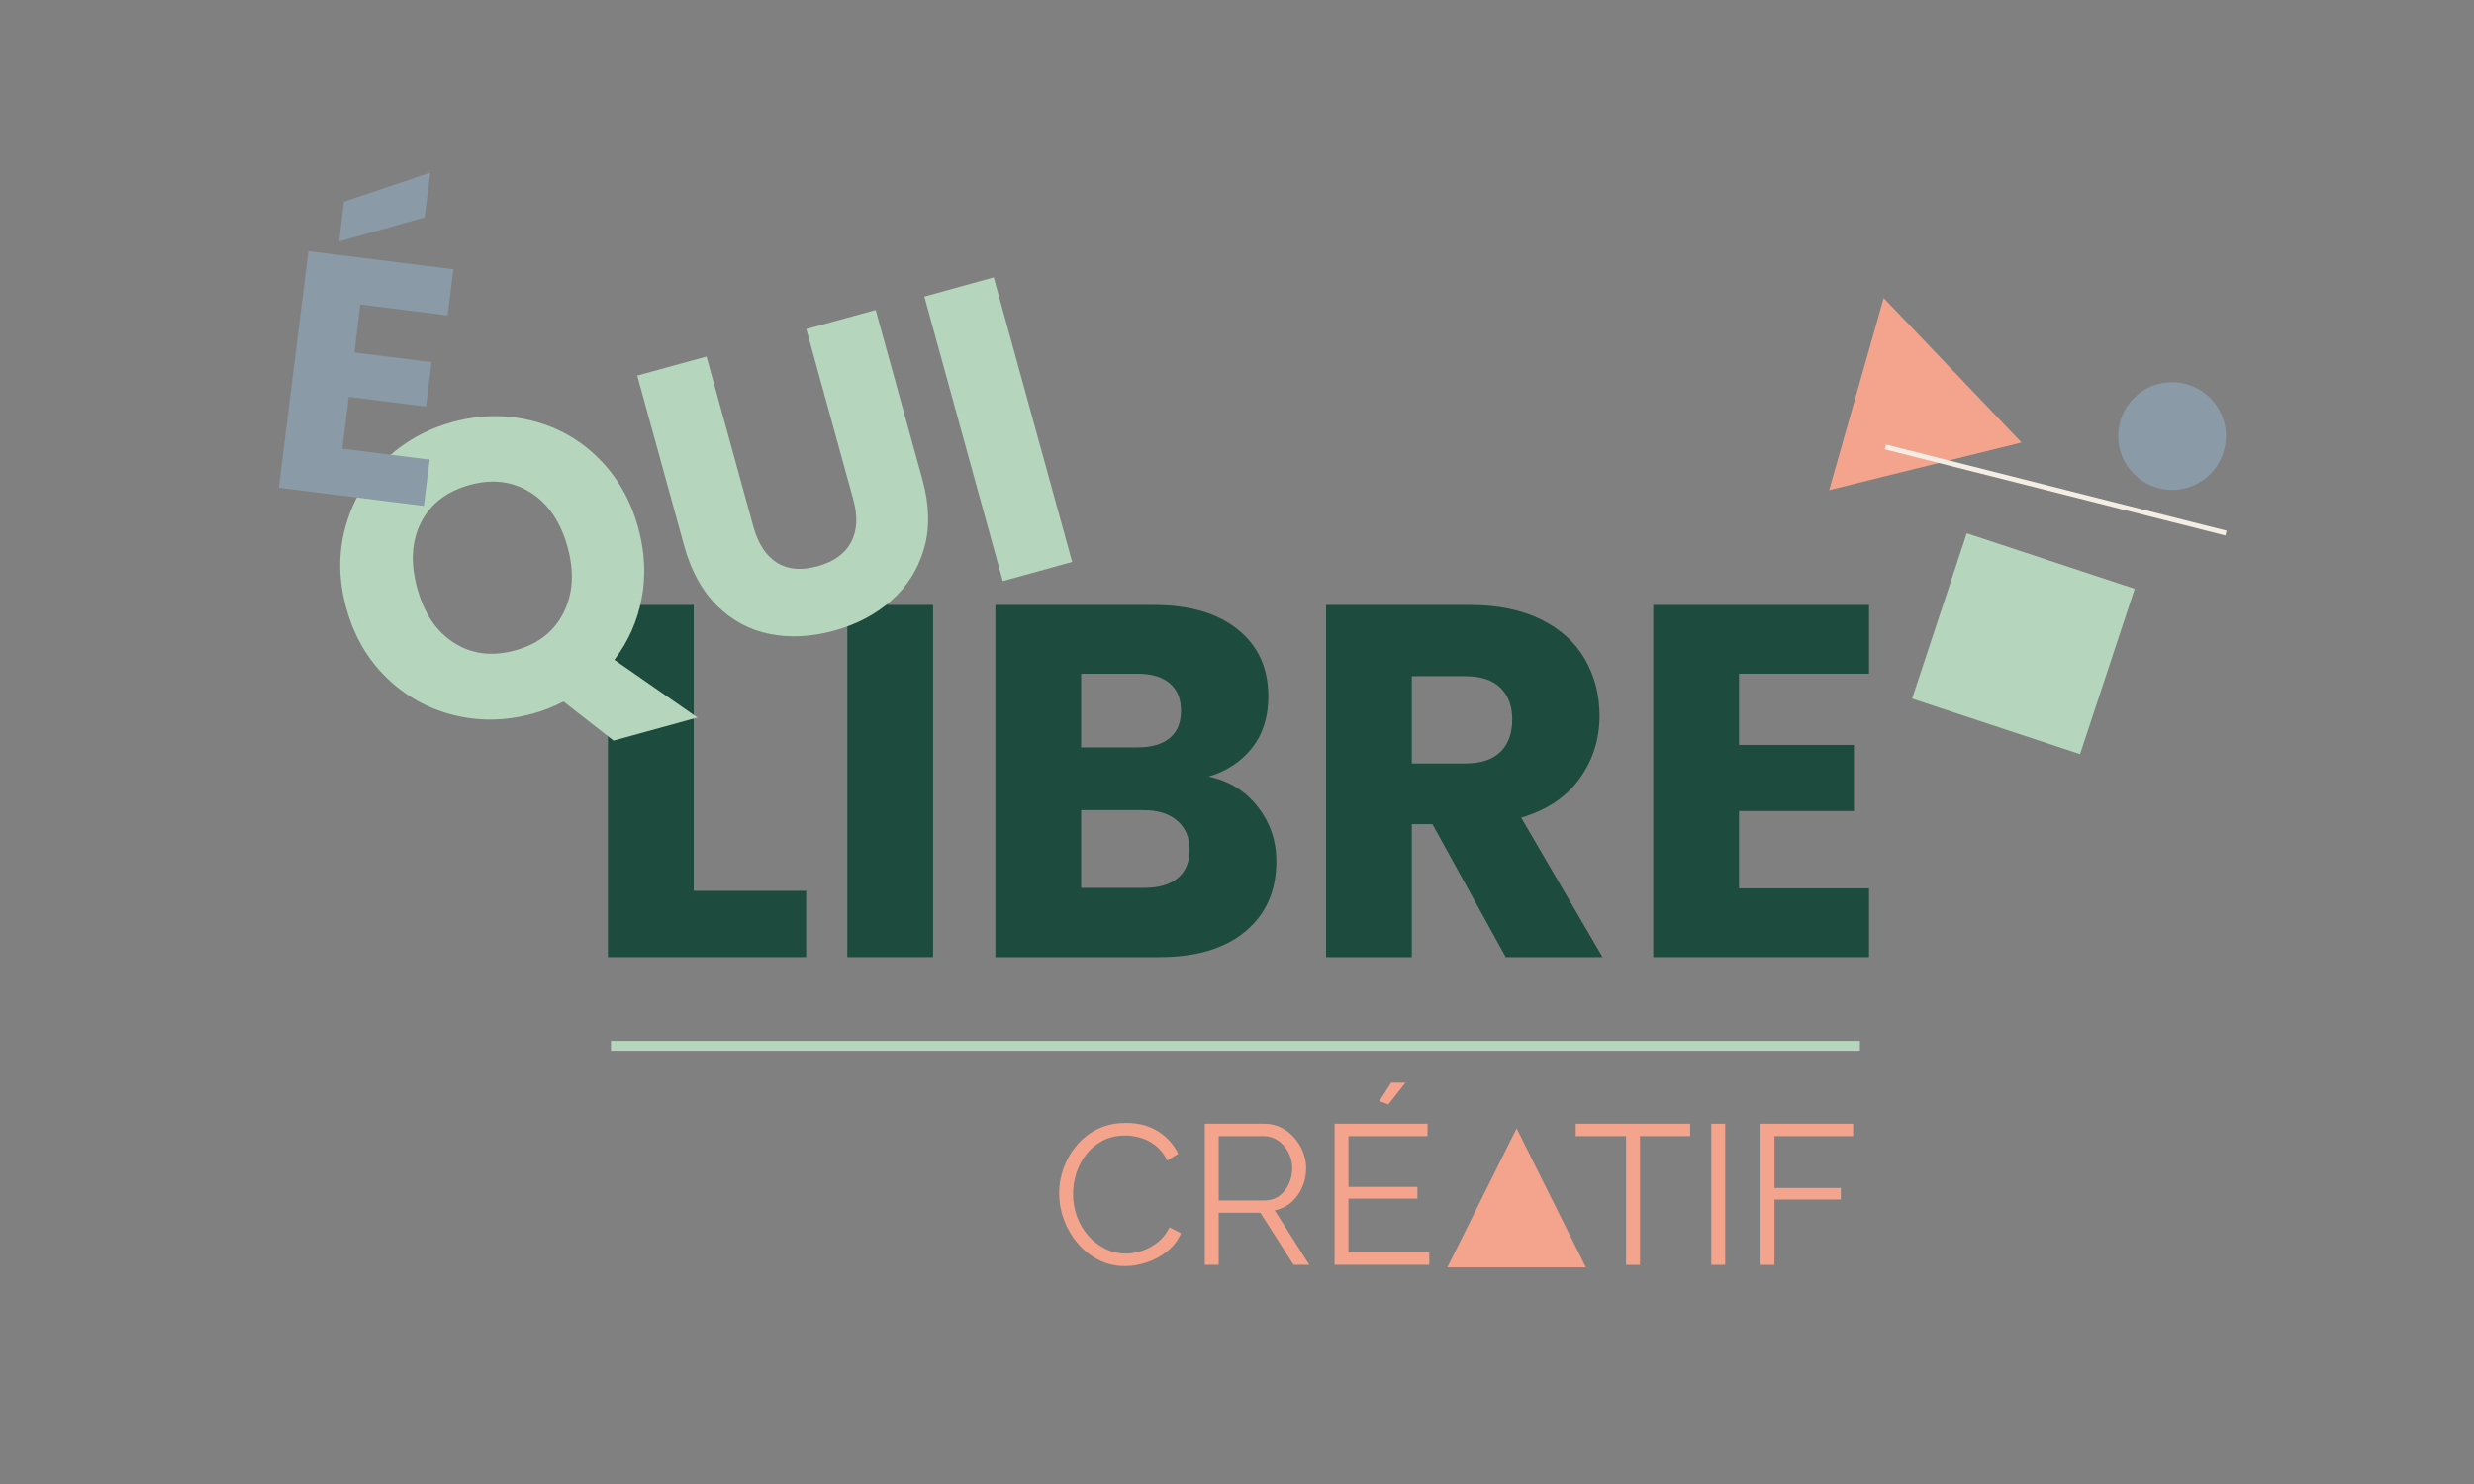 <svg xmlns="http://www.w3.org/2000/svg" xmlns:xlink="http://www.w3.org/1999/xlink" width="500" zoomAndPan="magnify" viewBox="0 0 375 225" height="300" preserveAspectRatio="xMidYMid meet" version="1.0"><rect x="0" y="0" width="375" height="225" fill="#808080" stroke="none"/><defs><g/><clipPath id="b9e2c8a35f"><path d="M 277 45 L 307 45 L 307 75 L 277 75 Z M 277 45 " clip-rule="nonzero"/></clipPath><clipPath id="e7a32ad8f4"><path d="M 270.949 48.801 L 300.141 41.574 L 306.457 67.078 L 277.262 74.309 Z M 270.949 48.801 " clip-rule="nonzero"/></clipPath><clipPath id="8f76eb7a68"><path d="M 285.523 45.191 L 306.414 67.09 L 277.262 74.309 Z M 285.523 45.191 " clip-rule="nonzero"/></clipPath><clipPath id="e35ee0642f"><path d="M 321.07 57.945 L 337.406 57.945 L 337.406 74.285 L 321.07 74.285 Z M 321.07 57.945 " clip-rule="nonzero"/></clipPath><clipPath id="f155852100"><path d="M 329.238 57.945 C 324.727 57.945 321.07 61.602 321.07 66.113 C 321.07 70.625 324.727 74.285 329.238 74.285 C 333.75 74.285 337.406 70.625 337.406 66.113 C 337.406 61.602 333.75 57.945 329.238 57.945 Z M 329.238 57.945 " clip-rule="nonzero"/></clipPath><clipPath id="f3230b80a3"><path d="M 289 80 L 324 80 L 324 115 L 289 115 Z M 289 80 " clip-rule="nonzero"/></clipPath><clipPath id="8c9072e606"><path d="M 298.113 80.855 L 323.582 89.277 L 315.297 114.344 L 289.828 105.922 Z M 298.113 80.855 " clip-rule="nonzero"/></clipPath><clipPath id="41c98c05f9"><path d="M 219.379 171.086 L 240.391 171.086 L 240.391 192.184 L 219.379 192.184 Z M 219.379 171.086 " clip-rule="nonzero"/></clipPath><clipPath id="80491e5f6b"><path d="M 229.883 171.086 L 240.391 192.164 L 219.379 192.164 Z M 229.883 171.086 " clip-rule="nonzero"/></clipPath></defs><g fill="#1d4b3e" fill-opacity="1"><g transform="translate(87.431, 145.115)"><g><path d="M 17.719 -10.047 L 34.766 -10.047 L 34.766 0 L 4.719 0 L 4.719 -53.391 L 17.719 -53.391 Z M 17.719 -10.047 "/></g></g></g><g fill="#1d4b3e" fill-opacity="1"><g transform="translate(123.714, 145.115)"><g><path d="M 17.719 -53.391 L 17.719 0 L 4.719 0 L 4.719 -53.391 Z M 17.719 -53.391 "/></g></g></g><g fill="#1d4b3e" fill-opacity="1"><g transform="translate(146.154, 145.115)"><g><path d="M 37.047 -27.375 C 40.141 -26.719 42.625 -25.188 44.5 -22.781 C 46.375 -20.375 47.312 -17.625 47.312 -14.531 C 47.312 -10.062 45.75 -6.52 42.625 -3.906 C 39.508 -1.301 35.164 0 29.594 0 L 4.719 0 L 4.719 -53.391 L 28.75 -53.391 C 34.176 -53.391 38.422 -52.145 41.484 -49.656 C 44.555 -47.176 46.094 -43.805 46.094 -39.547 C 46.094 -36.41 45.27 -33.801 43.625 -31.719 C 41.977 -29.633 39.785 -28.188 37.047 -27.375 Z M 17.719 -31.797 L 26.234 -31.797 C 28.367 -31.797 30.004 -32.266 31.141 -33.203 C 32.285 -34.141 32.859 -35.52 32.859 -37.344 C 32.859 -39.164 32.285 -40.555 31.141 -41.516 C 30.004 -42.484 28.367 -42.969 26.234 -42.969 L 17.719 -42.969 Z M 27.312 -10.5 C 29.488 -10.5 31.172 -10.992 32.359 -11.984 C 33.555 -12.973 34.156 -14.406 34.156 -16.281 C 34.156 -18.156 33.531 -19.625 32.281 -20.688 C 31.039 -21.75 29.332 -22.281 27.156 -22.281 L 17.719 -22.281 L 17.719 -10.5 Z M 27.312 -10.5 "/></g></g></g><g fill="#1d4b3e" fill-opacity="1"><g transform="translate(196.281, 145.115)"><g><path d="M 31.953 0 L 20.844 -20.156 L 17.719 -20.156 L 17.719 0 L 4.719 0 L 4.719 -53.391 L 26.547 -53.391 C 30.754 -53.391 34.344 -52.656 37.312 -51.188 C 40.281 -49.719 42.5 -47.703 43.969 -45.141 C 45.438 -42.578 46.172 -39.727 46.172 -36.594 C 46.172 -33.039 45.164 -29.867 43.156 -27.078 C 41.156 -24.285 38.203 -22.305 34.297 -21.141 L 46.625 0 Z M 17.719 -29.359 L 25.781 -29.359 C 28.164 -29.359 29.953 -29.941 31.141 -31.109 C 32.336 -32.273 32.938 -33.922 32.938 -36.047 C 32.938 -38.078 32.336 -39.676 31.141 -40.844 C 29.953 -42.008 28.164 -42.594 25.781 -42.594 L 17.719 -42.594 Z M 17.719 -29.359 "/></g></g></g><g fill="#1d4b3e" fill-opacity="1"><g transform="translate(245.876, 145.115)"><g><path d="M 17.719 -42.969 L 17.719 -32.172 L 35.141 -32.172 L 35.141 -22.141 L 17.719 -22.141 L 17.719 -10.422 L 37.422 -10.422 L 37.422 0 L 4.719 0 L 4.719 -53.391 L 37.422 -53.391 L 37.422 -42.969 Z M 17.719 -42.969 "/></g></g></g><path stroke-linecap="butt" transform="matrix(0.75, 0, 0, 0.75, 92.604, 157.816)" fill="none" stroke-linejoin="miter" d="M 0.002 1.001 L 252.423 1.001 " stroke="#b5d5bd" stroke-width="2" stroke-opacity="1" stroke-miterlimit="4"/><g fill="#b5d5bd" fill-opacity="1"><g transform="translate(56.423, 114.432)"><g><path d="M 36.578 -2.141 L 29 -8.062 C 27.457 -7.27 25.906 -6.66 24.344 -6.234 C 20.289 -5.117 16.312 -5.039 12.406 -6 C 8.5 -6.957 5.086 -8.848 2.172 -11.672 C -0.742 -14.504 -2.781 -18.031 -3.938 -22.25 C -5.102 -26.469 -5.156 -30.531 -4.094 -34.438 C -3.039 -38.352 -1.082 -41.719 1.781 -44.531 C 4.645 -47.352 8.102 -49.32 12.156 -50.438 C 16.207 -51.551 20.188 -51.629 24.094 -50.672 C 28 -49.723 31.383 -47.832 34.25 -45 C 37.125 -42.176 39.145 -38.656 40.312 -34.438 C 41.32 -30.75 41.5 -27.172 40.844 -23.703 C 40.188 -20.242 38.805 -17.141 36.703 -14.391 L 49.297 -5.641 Z M 6.828 -25.203 C 7.867 -21.398 9.738 -18.645 12.438 -16.938 C 15.133 -15.238 18.223 -14.867 21.703 -15.828 C 25.141 -16.773 27.57 -18.68 29 -21.547 C 30.438 -24.41 30.641 -27.723 29.609 -31.484 C 28.555 -35.305 26.68 -38.066 23.984 -39.766 C 21.285 -41.473 18.219 -41.852 14.781 -40.906 C 11.301 -39.945 8.836 -38.051 7.391 -35.219 C 5.953 -32.395 5.766 -29.055 6.828 -25.203 Z M 6.828 -25.203 "/></g></g></g><g fill="#b5d5bd" fill-opacity="1"><g transform="translate(104.856, 101.09)"><g><path d="M 2.234 -47.031 L 9.344 -21.234 C 10.062 -18.648 11.242 -16.832 12.891 -15.781 C 14.547 -14.738 16.602 -14.555 19.062 -15.234 C 21.531 -15.91 23.227 -17.129 24.156 -18.891 C 25.082 -20.648 25.188 -22.82 24.469 -25.406 L 17.359 -51.203 L 27.875 -54.094 L 34.969 -28.359 C 36.031 -24.492 36.109 -21.004 35.203 -17.891 C 34.297 -14.773 32.648 -12.16 30.266 -10.047 C 27.879 -7.93 24.984 -6.406 21.578 -5.469 C 18.172 -4.531 14.941 -4.359 11.891 -4.953 C 8.836 -5.547 6.16 -6.969 3.859 -9.219 C 1.566 -11.477 -0.109 -14.539 -1.172 -18.406 L -8.266 -44.141 Z M 2.234 -47.031 "/></g></g></g><g fill="#b5d5bd" fill-opacity="1"><g transform="translate(148.187, 89.153)"><g><path d="M 2.438 -47.094 L 14.328 -3.953 L 3.812 -1.047 L -8.078 -44.188 Z M 2.438 -47.094 "/></g></g></g><g fill="#8a9aa7" fill-opacity="1"><g transform="translate(39.105, 73.562)"><g><path d="M 15.516 -27.391 L 14.609 -20.125 L 26.312 -18.656 L 25.469 -11.922 L 13.766 -13.391 L 12.781 -5.531 L 26.016 -3.875 L 25.141 3.141 L 3.156 0.391 L 7.641 -35.484 L 29.625 -32.734 L 28.75 -25.734 Z M 25.266 -40.594 L 12.297 -36.953 L 13.047 -42.984 L 26.109 -47.391 Z M 25.266 -40.594 "/></g></g></g><g clip-path="url(#b9e2c8a35f)"><g clip-path="url(#e7a32ad8f4)"><g clip-path="url(#8f76eb7a68)"><path fill="#f4a48d" d="M 270.949 48.801 L 300.141 41.574 L 306.457 67.078 L 277.262 74.309 Z M 270.949 48.801 " fill-opacity="1" fill-rule="nonzero"/></g></g></g><path stroke-linecap="butt" transform="matrix(0.727, 0.184, -0.184, 0.727, 285.876, 67.398)" fill="none" stroke-linejoin="miter" d="M 0.001 0.5 L 71.009 0.499 " stroke="#f4ede4" stroke-width="1" stroke-opacity="1" stroke-miterlimit="4"/><g clip-path="url(#e35ee0642f)"><g clip-path="url(#f155852100)"><path fill="#8a9aa7" d="M 321.07 57.945 L 337.406 57.945 L 337.406 74.285 L 321.07 74.285 Z M 321.07 57.945 " fill-opacity="1" fill-rule="nonzero"/></g></g><g clip-path="url(#f3230b80a3)"><g clip-path="url(#8c9072e606)"><path fill="#b5d5bd" d="M 298.113 80.855 L 323.574 89.273 L 315.285 114.34 L 289.828 105.922 Z M 298.113 80.855 " fill-opacity="1" fill-rule="nonzero"/></g></g><g fill="#f4a48d" fill-opacity="1"><g transform="translate(159.276, 191.774)"><g><path d="M 1.266 -10.844 C 1.266 -12.145 1.488 -13.422 1.938 -14.672 C 2.395 -15.93 3.055 -17.078 3.922 -18.109 C 4.785 -19.148 5.848 -19.977 7.109 -20.594 C 8.367 -21.207 9.805 -21.516 11.422 -21.516 C 13.328 -21.516 14.957 -21.078 16.312 -20.203 C 17.664 -19.328 18.664 -18.207 19.312 -16.844 L 17.656 -15.812 C 17.188 -16.758 16.602 -17.508 15.906 -18.062 C 15.207 -18.613 14.457 -19.008 13.656 -19.25 C 12.863 -19.488 12.078 -19.609 11.297 -19.609 C 10.016 -19.609 8.879 -19.352 7.891 -18.844 C 6.91 -18.332 6.082 -17.648 5.406 -16.797 C 4.727 -15.941 4.219 -14.984 3.875 -13.922 C 3.539 -12.867 3.375 -11.801 3.375 -10.719 C 3.375 -9.539 3.57 -8.406 3.969 -7.312 C 4.375 -6.227 4.938 -5.27 5.656 -4.438 C 6.383 -3.602 7.234 -2.941 8.203 -2.453 C 9.18 -1.961 10.242 -1.719 11.391 -1.719 C 12.191 -1.719 13.016 -1.859 13.859 -2.141 C 14.703 -2.422 15.488 -2.852 16.219 -3.438 C 16.957 -4.02 17.547 -4.77 17.984 -5.688 L 19.734 -4.797 C 19.285 -3.723 18.598 -2.816 17.672 -2.078 C 16.754 -1.336 15.727 -0.773 14.594 -0.391 C 13.457 -0.004 12.348 0.188 11.266 0.188 C 9.797 0.188 8.445 -0.129 7.219 -0.766 C 6 -1.398 4.941 -2.242 4.047 -3.297 C 3.16 -4.348 2.473 -5.531 1.984 -6.844 C 1.504 -8.164 1.266 -9.5 1.266 -10.844 Z M 1.266 -10.844 "/></g></g></g><g fill="#f4a48d" fill-opacity="1"><g transform="translate(179.934, 191.774)"><g><path d="M 2.688 0 L 2.688 -21.391 L 11.719 -21.391 C 12.645 -21.391 13.488 -21.195 14.25 -20.812 C 15.008 -20.438 15.676 -19.922 16.25 -19.266 C 16.82 -18.609 17.266 -17.883 17.578 -17.094 C 17.891 -16.301 18.047 -15.492 18.047 -14.672 C 18.047 -13.648 17.848 -12.688 17.453 -11.781 C 17.066 -10.875 16.516 -10.109 15.797 -9.484 C 15.086 -8.867 14.25 -8.457 13.281 -8.25 L 18.531 0 L 16.141 0 L 11.109 -7.891 L 4.797 -7.891 L 4.797 0 Z M 4.797 -9.766 L 11.781 -9.766 C 12.625 -9.766 13.352 -9.992 13.969 -10.453 C 14.594 -10.91 15.078 -11.516 15.422 -12.266 C 15.766 -13.023 15.938 -13.828 15.938 -14.672 C 15.938 -15.535 15.738 -16.332 15.344 -17.062 C 14.957 -17.801 14.438 -18.395 13.781 -18.844 C 13.125 -19.289 12.395 -19.516 11.594 -19.516 L 4.797 -19.516 Z M 4.797 -9.766 "/></g></g></g><g fill="#f4a48d" fill-opacity="1"><g transform="translate(199.598, 191.774)"><g><path d="M 17.047 -1.875 L 17.047 0 L 2.688 0 L 2.688 -21.391 L 16.781 -21.391 L 16.781 -19.516 L 4.797 -19.516 L 4.797 -11.812 L 15.25 -11.812 L 15.25 -10.031 L 4.797 -10.031 L 4.797 -1.875 Z M 10.844 -24.312 L 9.484 -24.828 L 11.266 -27.625 L 13.438 -27.625 Z M 10.844 -24.312 "/></g></g></g><g fill="#f4a48d" fill-opacity="1"><g transform="translate(238.331, 191.774)"><g><path d="M 17.859 -19.516 L 10.25 -19.516 L 10.25 0 L 8.141 0 L 8.141 -19.516 L 0.516 -19.516 L 0.516 -21.391 L 17.859 -21.391 Z M 17.859 -19.516 "/></g></g></g><g fill="#f4a48d" fill-opacity="1"><g transform="translate(256.7, 191.774)"><g><path d="M 2.688 0 L 2.688 -21.391 L 4.797 -21.391 L 4.797 0 Z M 2.688 0 "/></g></g></g><g fill="#f4a48d" fill-opacity="1"><g transform="translate(264.168, 191.774)"><g><path d="M 2.688 0 L 2.688 -21.391 L 16.719 -21.391 L 16.719 -19.516 L 4.797 -19.516 L 4.797 -11.656 L 14.859 -11.656 L 14.859 -9.906 L 4.797 -9.906 L 4.797 0 Z M 2.688 0 "/></g></g></g><g clip-path="url(#41c98c05f9)"><g clip-path="url(#80491e5f6b)"><path fill="#f4a48d" d="M 219.379 171.086 L 240.391 171.086 L 240.391 192.184 L 219.379 192.184 Z M 219.379 171.086 " fill-opacity="1" fill-rule="nonzero"/></g></g></svg>
